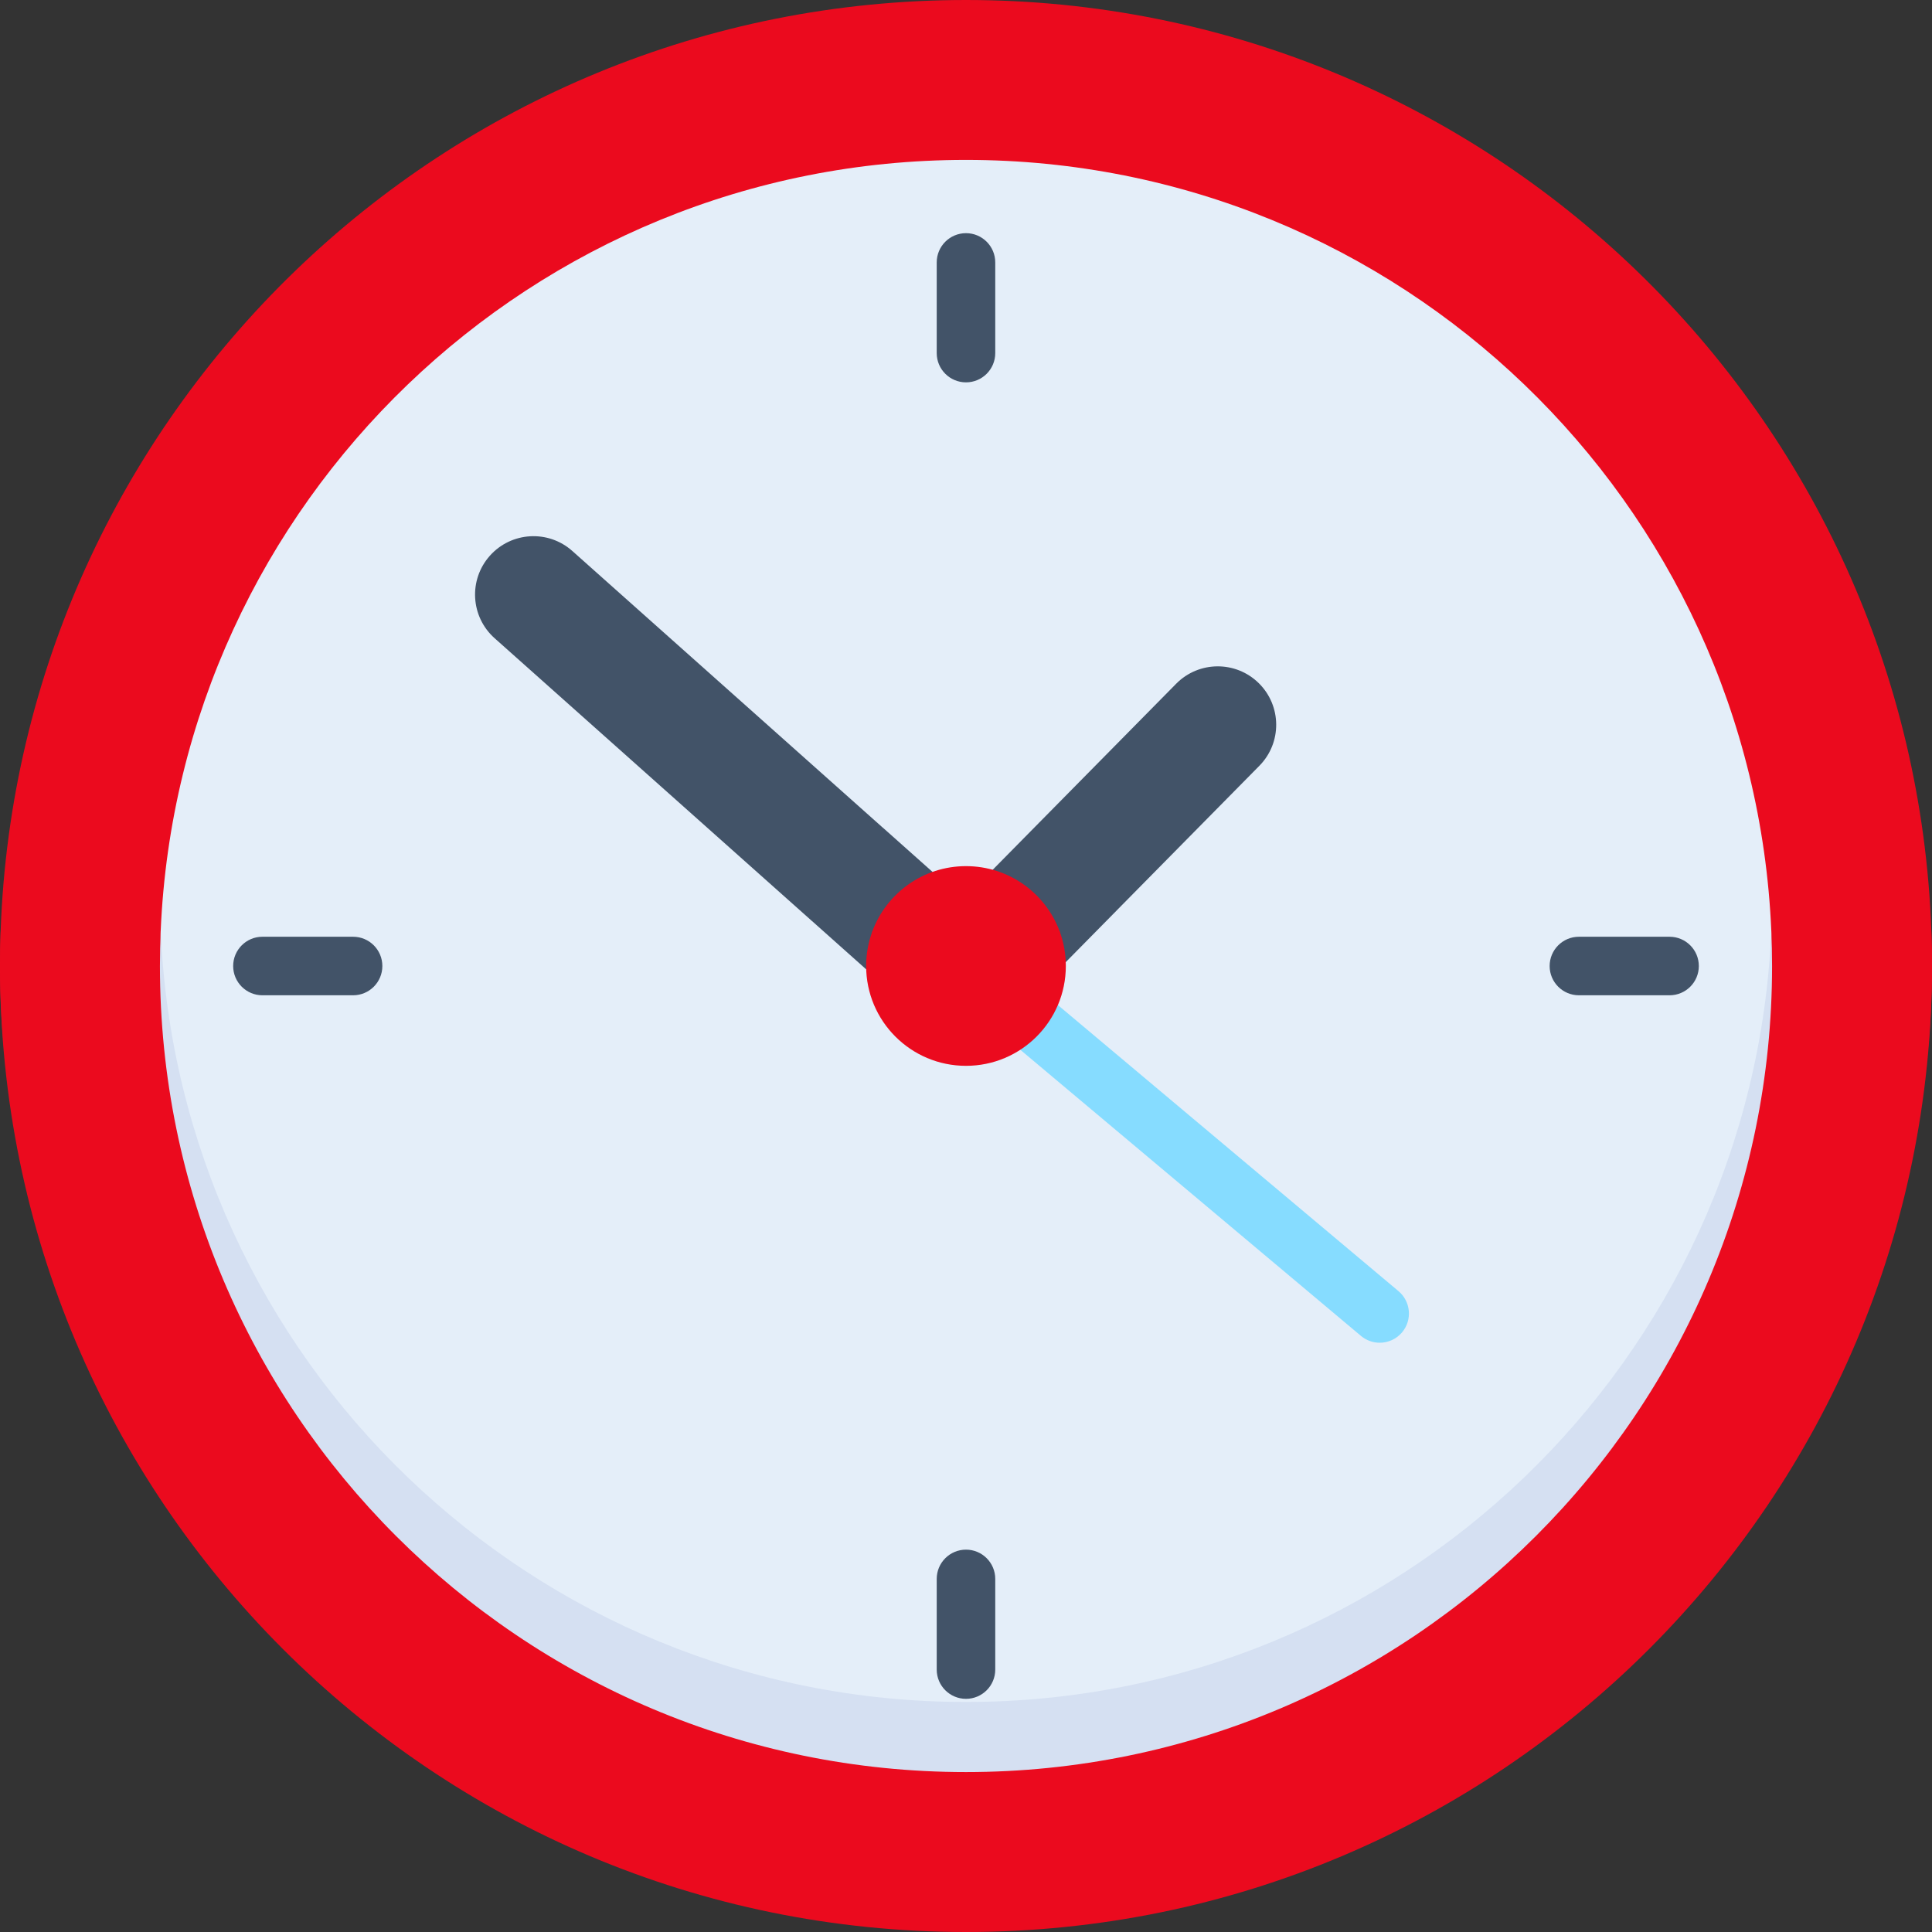 <svg width="64" height="64" viewBox="0 0 64 64" fill="none" xmlns="http://www.w3.org/2000/svg">
<rect x="0" y="0" width="64" height="64" fill="#333333" stroke="none"/>
<path d="M64 32C64 31.611 63.993 31.224 63.979 30.839C63.368 13.704 49.284 0 32 0C14.716 0 0.632 13.704 0.021 30.839C0.007 31.224 0 31.611 0 32C0 49.673 16.438 62.839 32 62.839C47.844 62.839 64 49.673 64 32Z" fill="#EB0A1E"/>
<path d="M32 61.677C14.716 61.677 0.635 47.974 0.023 30.839C0.009 31.224 0 31.611 0 32C0 49.673 14.327 64 32 64C49.673 64 64 49.673 64 32C64 31.611 63.991 31.224 63.977 30.839C63.365 47.974 49.284 61.677 32 61.677Z" fill="#EB0A1E"/>
<path d="M58.677 30.838C58.069 16.63 46.358 5.297 32 5.297C17.642 5.297 5.931 16.63 5.323 30.838C5.306 31.223 5.322 57.003 32 57.003C58.677 57.003 58.694 31.223 58.677 30.838Z" fill="#E4EEF9"/>
<path d="M32 56.38C17.642 56.38 5.933 45.047 5.324 30.839C5.308 31.224 5.298 31.611 5.298 32C5.298 46.747 17.253 58.702 32 58.702C46.747 58.702 58.702 46.747 58.702 32C58.702 31.611 58.692 31.224 58.676 30.839C58.068 45.047 46.358 56.38 32 56.38Z" fill="#D5E0F2"/>
<path d="M41.699 22.631C40.938 21.881 39.713 21.889 38.962 22.65L34.42 27.255L34.877 29.447L36.998 30.153L41.718 25.368C42.469 24.607 42.46 23.382 41.699 22.631Z" fill="#425368"/>
<path d="M29.26 27.432L18.96 18.253C18.162 17.541 16.938 17.612 16.227 18.41C15.516 19.208 15.587 20.431 16.385 21.142L26.888 30.502L29.076 29.772L29.26 27.432Z" fill="#425368"/>
<path d="M45.705 44.48C45.485 44.48 45.264 44.405 45.083 44.253L32.823 33.956C32.414 33.612 32.361 33.002 32.705 32.592C33.048 32.183 33.659 32.13 34.068 32.474L46.327 42.771C46.736 43.115 46.79 43.725 46.446 44.135C46.255 44.362 45.98 44.48 45.705 44.48Z" fill="#86DCFF"/>
<path d="M26.888 30.501L28.695 32.112L31.016 31.323L30.891 28.883L29.26 27.43C28.126 28.112 27.267 29.204 26.888 30.501Z" fill="#425368"/>
<path d="M34.42 27.255L32.884 28.813V31.872H35.304L36.998 30.154C36.533 28.895 35.605 27.861 34.42 27.255Z" fill="#425368"/>
<path d="M35.098 30.839C34.628 29.585 33.418 28.692 32 28.692C30.582 28.692 29.372 29.585 28.902 30.839C28.767 31.2 28.893 34.146 32 34.146C35.107 34.146 35.233 31.2 35.098 30.839Z" fill="#EB0A1E"/>
<path d="M32 32.984C30.582 32.984 29.373 32.092 28.903 30.838C28.767 31.199 28.692 31.59 28.692 31.999C28.692 33.826 30.173 35.307 32 35.307C33.827 35.307 35.307 33.826 35.307 31.999C35.307 31.59 35.233 31.199 35.097 30.838C34.627 32.092 33.418 32.984 32 32.984Z" fill="#EB0A1E"/>
<path d="M32.969 11.697V8.693C32.969 8.158 32.535 7.724 32 7.724C31.464 7.724 31.03 8.158 31.03 8.693V11.697C31.03 12.232 31.464 12.666 32 12.666C32.535 12.666 32.969 12.232 32.969 11.697Z" fill="#425368"/>
<path d="M31.03 52.303V55.307C31.03 55.842 31.464 56.276 32 56.276C32.535 56.276 32.969 55.842 32.969 55.307V52.303C32.969 51.768 32.535 51.334 32 51.334C31.464 51.334 31.03 51.768 31.03 52.303Z" fill="#425368"/>
<path d="M55.306 32.97C55.842 32.97 56.276 32.536 56.276 32.001C56.276 31.465 55.842 31.031 55.306 31.031H52.303C51.768 31.031 51.334 31.465 51.334 32.001C51.334 32.536 51.768 32.97 52.303 32.97H55.306Z" fill="#425368"/>
<path d="M8.693 31.031C8.158 31.031 7.724 31.465 7.724 32.001C7.724 32.536 8.158 32.97 8.693 32.97H11.697C12.232 32.97 12.666 32.536 12.666 32.001C12.666 31.465 12.232 31.031 11.697 31.031H8.693Z" fill="#425368"/>
</svg>
